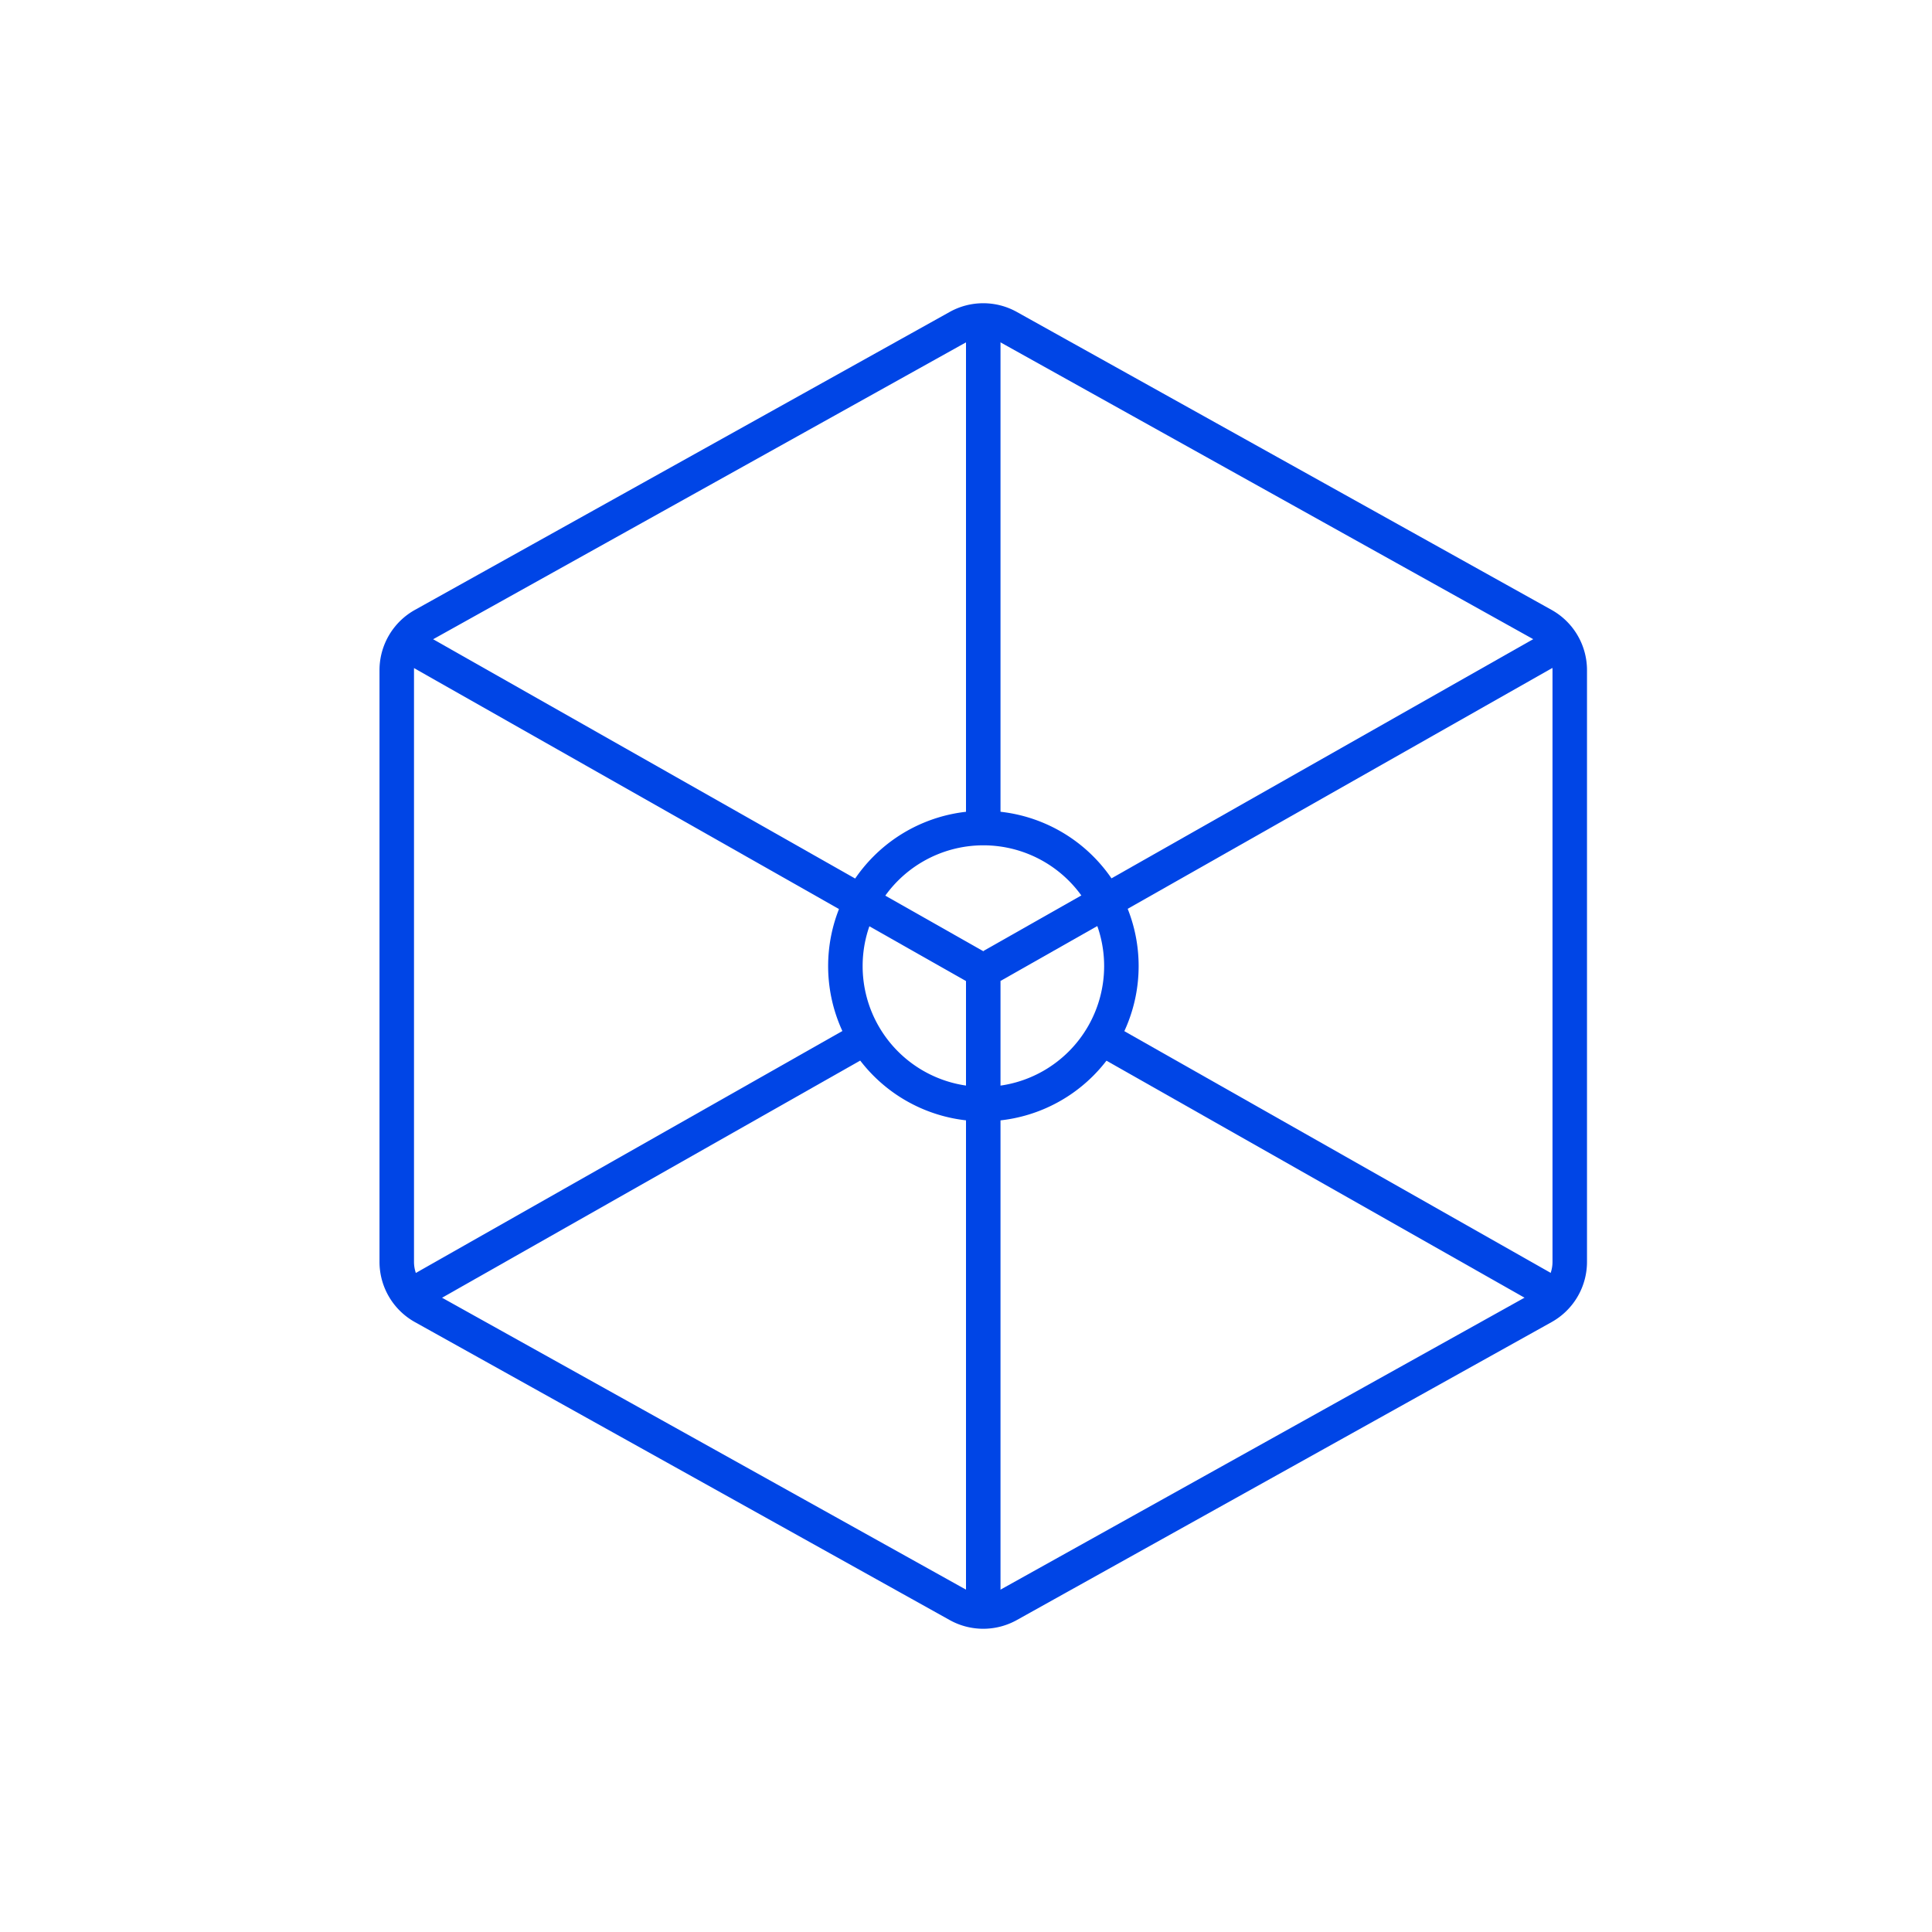 <svg width="56" height="56" fill="none" xmlns="http://www.w3.org/2000/svg"><path fill-rule="evenodd" clip-rule="evenodd" d="m44.487 18.552-15.5-8.636a1 1 0 0 0-.974 0l-15.5 8.636a1 1 0 0 0-.513.873v17.15a1 1 0 0 0 .513.873l15.5 8.636a1 1 0 0 0 .974 0l15.5-8.636a1 1 0 0 0 .513-.873v-17.15a1 1 0 0 0-.513-.873zm-15.014-9.51a2 2 0 0 0-1.946 0l-15.5 8.636A2 2 0 0 0 11 19.425v17.15a2 2 0 0 0 1.027 1.747l15.5 8.636a2 2 0 0 0 1.946 0l15.5-8.636A2 2 0 0 0 46 36.575v-17.15a2 2 0 0 0-1.027-1.747l-15.5-8.636z" fill="#0045E6"/><path fill-rule="evenodd" clip-rule="evenodd" d="M28 23.924V9h1v14.924h-1zM28 46.5V27.708h1V46.5h-1z" fill="#0045E6"/><path fill-rule="evenodd" clip-rule="evenodd" d="m45.254 18.065.493.87-16.75 9.5-.493-.87 16.75-9.5zM24.84 29.644l.494.87-13.086 7.422-.493-.87 13.085-7.422z" fill="#0045E6"/><path fill-rule="evenodd" clip-rule="evenodd" d="m28.633 27.646-16.613-9.42-.494.87 16.614 9.42.493-.87zm3.635 2.06-.494.87 12.98 7.359.493-.87-12.98-7.359z" fill="#0045E6"/><path fill-rule="evenodd" clip-rule="evenodd" d="M28.504 31.502a3.5 3.5 0 1 0 0-7 3.5 3.5 0 0 0 0 7zm0 1a4.5 4.5 0 1 0 0-9 4.5 4.5 0 0 0 0 9z" fill="#0045E6"/></svg>